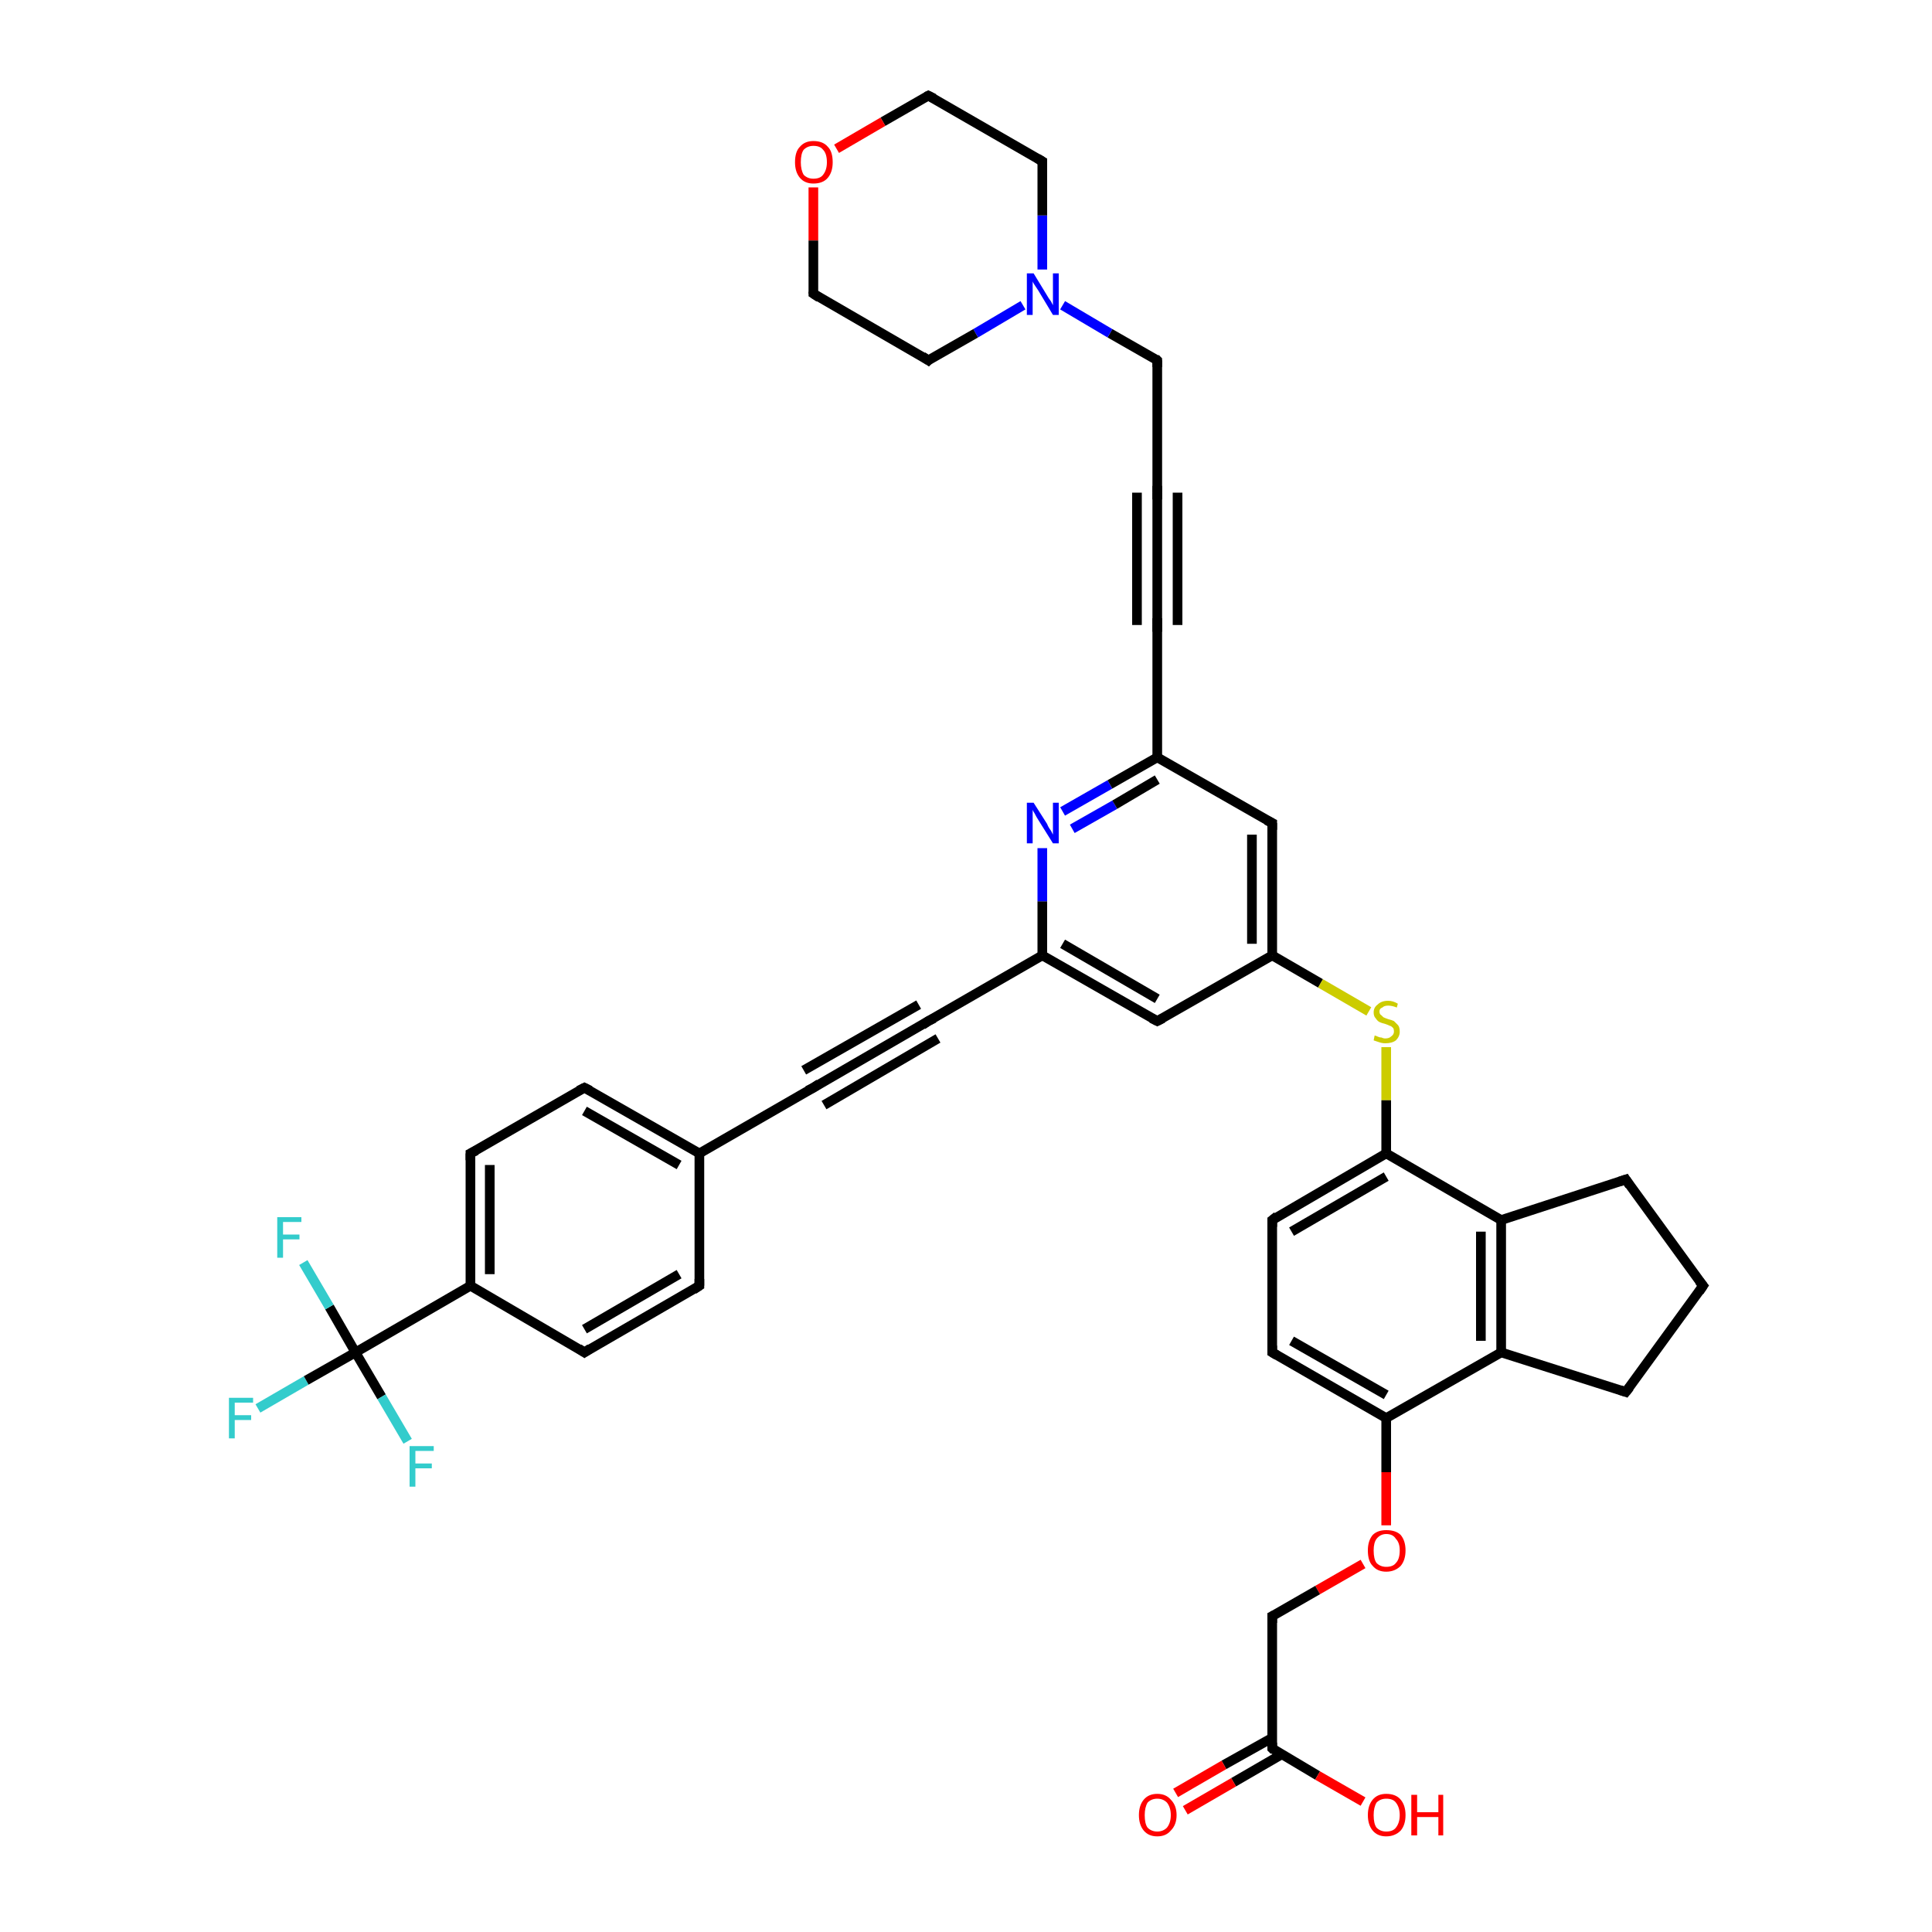 <?xml version='1.0' encoding='iso-8859-1'?>
<svg version='1.1' baseProfile='full'
              xmlns='http://www.w3.org/2000/svg'
                      xmlns:rdkit='http://www.rdkit.org/xml'
                      xmlns:xlink='http://www.w3.org/1999/xlink'
                  xml:space='preserve'
width='200px' height='200px' viewBox='0 0 200 200'>
<!-- END OF HEADER -->
<rect style='opacity:1.0;fill:#FFFFFF;stroke:none' width='200.0' height='200.0' x='0.0' y='0.0'> </rect>
<path class='bond-0 atom-0 atom-1' d='M 26.7,145.8 L 31.7,142.9' style='fill:none;fill-rule:evenodd;stroke:#33CCCC;stroke-width:1.0px;stroke-linecap:butt;stroke-linejoin:miter;stroke-opacity:1' />
<path class='bond-0 atom-0 atom-1' d='M 31.7,142.9 L 36.8,140.0' style='fill:none;fill-rule:evenodd;stroke:#000000;stroke-width:1.0px;stroke-linecap:butt;stroke-linejoin:miter;stroke-opacity:1' />
<path class='bond-1 atom-1 atom-4' d='M 36.8,140.0 L 48.7,133.1' style='fill:none;fill-rule:evenodd;stroke:#000000;stroke-width:1.0px;stroke-linecap:butt;stroke-linejoin:miter;stroke-opacity:1' />
<path class='bond-2 atom-1 atom-3' d='M 36.8,140.0 L 34.1,135.3' style='fill:none;fill-rule:evenodd;stroke:#000000;stroke-width:1.0px;stroke-linecap:butt;stroke-linejoin:miter;stroke-opacity:1' />
<path class='bond-2 atom-1 atom-3' d='M 34.1,135.3 L 31.4,130.7' style='fill:none;fill-rule:evenodd;stroke:#33CCCC;stroke-width:1.0px;stroke-linecap:butt;stroke-linejoin:miter;stroke-opacity:1' />
<path class='bond-3 atom-1 atom-2' d='M 36.8,140.0 L 39.5,144.6' style='fill:none;fill-rule:evenodd;stroke:#000000;stroke-width:1.0px;stroke-linecap:butt;stroke-linejoin:miter;stroke-opacity:1' />
<path class='bond-3 atom-1 atom-2' d='M 39.5,144.6 L 42.2,149.2' style='fill:none;fill-rule:evenodd;stroke:#33CCCC;stroke-width:1.0px;stroke-linecap:butt;stroke-linejoin:miter;stroke-opacity:1' />
<path class='bond-4 atom-4 atom-5' d='M 48.7,133.1 L 48.7,119.4' style='fill:none;fill-rule:evenodd;stroke:#000000;stroke-width:1.0px;stroke-linecap:butt;stroke-linejoin:miter;stroke-opacity:1' />
<path class='bond-4 atom-4 atom-5' d='M 50.7,131.9 L 50.7,120.6' style='fill:none;fill-rule:evenodd;stroke:#000000;stroke-width:1.0px;stroke-linecap:butt;stroke-linejoin:miter;stroke-opacity:1' />
<path class='bond-5 atom-4 atom-7' d='M 48.7,133.1 L 60.5,140.0' style='fill:none;fill-rule:evenodd;stroke:#000000;stroke-width:1.0px;stroke-linecap:butt;stroke-linejoin:miter;stroke-opacity:1' />
<path class='bond-6 atom-5 atom-6' d='M 48.7,119.4 L 60.5,112.6' style='fill:none;fill-rule:evenodd;stroke:#000000;stroke-width:1.0px;stroke-linecap:butt;stroke-linejoin:miter;stroke-opacity:1' />
<path class='bond-7 atom-6 atom-9' d='M 60.5,112.6 L 72.4,119.4' style='fill:none;fill-rule:evenodd;stroke:#000000;stroke-width:1.0px;stroke-linecap:butt;stroke-linejoin:miter;stroke-opacity:1' />
<path class='bond-7 atom-6 atom-9' d='M 60.5,115.0 L 70.3,120.6' style='fill:none;fill-rule:evenodd;stroke:#000000;stroke-width:1.0px;stroke-linecap:butt;stroke-linejoin:miter;stroke-opacity:1' />
<path class='bond-8 atom-7 atom-8' d='M 60.5,140.0 L 72.4,133.1' style='fill:none;fill-rule:evenodd;stroke:#000000;stroke-width:1.0px;stroke-linecap:butt;stroke-linejoin:miter;stroke-opacity:1' />
<path class='bond-8 atom-7 atom-8' d='M 60.5,137.6 L 70.3,131.9' style='fill:none;fill-rule:evenodd;stroke:#000000;stroke-width:1.0px;stroke-linecap:butt;stroke-linejoin:miter;stroke-opacity:1' />
<path class='bond-9 atom-8 atom-9' d='M 72.4,133.1 L 72.4,119.4' style='fill:none;fill-rule:evenodd;stroke:#000000;stroke-width:1.0px;stroke-linecap:butt;stroke-linejoin:miter;stroke-opacity:1' />
<path class='bond-10 atom-9 atom-10' d='M 72.4,119.4 L 84.2,112.6' style='fill:none;fill-rule:evenodd;stroke:#000000;stroke-width:1.0px;stroke-linecap:butt;stroke-linejoin:miter;stroke-opacity:1' />
<path class='bond-11 atom-10 atom-11' d='M 84.2,112.6 L 96.1,105.7' style='fill:none;fill-rule:evenodd;stroke:#000000;stroke-width:1.0px;stroke-linecap:butt;stroke-linejoin:miter;stroke-opacity:1' />
<path class='bond-11 atom-10 atom-11' d='M 83.2,110.8 L 95.1,104.0' style='fill:none;fill-rule:evenodd;stroke:#000000;stroke-width:1.0px;stroke-linecap:butt;stroke-linejoin:miter;stroke-opacity:1' />
<path class='bond-11 atom-10 atom-11' d='M 85.3,114.4 L 97.1,107.5' style='fill:none;fill-rule:evenodd;stroke:#000000;stroke-width:1.0px;stroke-linecap:butt;stroke-linejoin:miter;stroke-opacity:1' />
<path class='bond-12 atom-11 atom-12' d='M 96.1,105.7 L 107.9,98.9' style='fill:none;fill-rule:evenodd;stroke:#000000;stroke-width:1.0px;stroke-linecap:butt;stroke-linejoin:miter;stroke-opacity:1' />
<path class='bond-13 atom-12 atom-14' d='M 107.9,98.9 L 107.9,93.3' style='fill:none;fill-rule:evenodd;stroke:#000000;stroke-width:1.0px;stroke-linecap:butt;stroke-linejoin:miter;stroke-opacity:1' />
<path class='bond-13 atom-12 atom-14' d='M 107.9,93.3 L 107.9,87.8' style='fill:none;fill-rule:evenodd;stroke:#0000FF;stroke-width:1.0px;stroke-linecap:butt;stroke-linejoin:miter;stroke-opacity:1' />
<path class='bond-14 atom-12 atom-13' d='M 107.9,98.9 L 119.8,105.7' style='fill:none;fill-rule:evenodd;stroke:#000000;stroke-width:1.0px;stroke-linecap:butt;stroke-linejoin:miter;stroke-opacity:1' />
<path class='bond-14 atom-12 atom-13' d='M 110.0,97.7 L 119.8,103.4' style='fill:none;fill-rule:evenodd;stroke:#000000;stroke-width:1.0px;stroke-linecap:butt;stroke-linejoin:miter;stroke-opacity:1' />
<path class='bond-15 atom-13 atom-26' d='M 119.8,105.7 L 131.7,98.9' style='fill:none;fill-rule:evenodd;stroke:#000000;stroke-width:1.0px;stroke-linecap:butt;stroke-linejoin:miter;stroke-opacity:1' />
<path class='bond-16 atom-14 atom-15' d='M 110.0,84.0 L 114.9,81.2' style='fill:none;fill-rule:evenodd;stroke:#0000FF;stroke-width:1.0px;stroke-linecap:butt;stroke-linejoin:miter;stroke-opacity:1' />
<path class='bond-16 atom-14 atom-15' d='M 114.9,81.2 L 119.8,78.4' style='fill:none;fill-rule:evenodd;stroke:#000000;stroke-width:1.0px;stroke-linecap:butt;stroke-linejoin:miter;stroke-opacity:1' />
<path class='bond-16 atom-14 atom-15' d='M 111.0,85.8 L 115.4,83.3' style='fill:none;fill-rule:evenodd;stroke:#0000FF;stroke-width:1.0px;stroke-linecap:butt;stroke-linejoin:miter;stroke-opacity:1' />
<path class='bond-16 atom-14 atom-15' d='M 115.4,83.3 L 119.8,80.7' style='fill:none;fill-rule:evenodd;stroke:#000000;stroke-width:1.0px;stroke-linecap:butt;stroke-linejoin:miter;stroke-opacity:1' />
<path class='bond-17 atom-15 atom-25' d='M 119.8,78.4 L 131.7,85.2' style='fill:none;fill-rule:evenodd;stroke:#000000;stroke-width:1.0px;stroke-linecap:butt;stroke-linejoin:miter;stroke-opacity:1' />
<path class='bond-18 atom-15 atom-16' d='M 119.8,78.4 L 119.8,64.7' style='fill:none;fill-rule:evenodd;stroke:#000000;stroke-width:1.0px;stroke-linecap:butt;stroke-linejoin:miter;stroke-opacity:1' />
<path class='bond-19 atom-16 atom-17' d='M 119.8,64.7 L 119.8,51.0' style='fill:none;fill-rule:evenodd;stroke:#000000;stroke-width:1.0px;stroke-linecap:butt;stroke-linejoin:miter;stroke-opacity:1' />
<path class='bond-19 atom-16 atom-17' d='M 117.7,64.7 L 117.7,51.0' style='fill:none;fill-rule:evenodd;stroke:#000000;stroke-width:1.0px;stroke-linecap:butt;stroke-linejoin:miter;stroke-opacity:1' />
<path class='bond-19 atom-16 atom-17' d='M 121.9,64.7 L 121.9,51.0' style='fill:none;fill-rule:evenodd;stroke:#000000;stroke-width:1.0px;stroke-linecap:butt;stroke-linejoin:miter;stroke-opacity:1' />
<path class='bond-20 atom-17 atom-18' d='M 119.8,51.0 L 119.8,37.3' style='fill:none;fill-rule:evenodd;stroke:#000000;stroke-width:1.0px;stroke-linecap:butt;stroke-linejoin:miter;stroke-opacity:1' />
<path class='bond-21 atom-18 atom-19' d='M 119.8,37.3 L 114.9,34.5' style='fill:none;fill-rule:evenodd;stroke:#000000;stroke-width:1.0px;stroke-linecap:butt;stroke-linejoin:miter;stroke-opacity:1' />
<path class='bond-21 atom-18 atom-19' d='M 114.9,34.5 L 110.0,31.6' style='fill:none;fill-rule:evenodd;stroke:#0000FF;stroke-width:1.0px;stroke-linecap:butt;stroke-linejoin:miter;stroke-opacity:1' />
<path class='bond-22 atom-19 atom-24' d='M 105.9,31.6 L 101.0,34.5' style='fill:none;fill-rule:evenodd;stroke:#0000FF;stroke-width:1.0px;stroke-linecap:butt;stroke-linejoin:miter;stroke-opacity:1' />
<path class='bond-22 atom-19 atom-24' d='M 101.0,34.5 L 96.1,37.3' style='fill:none;fill-rule:evenodd;stroke:#000000;stroke-width:1.0px;stroke-linecap:butt;stroke-linejoin:miter;stroke-opacity:1' />
<path class='bond-23 atom-19 atom-20' d='M 107.9,27.9 L 107.9,22.3' style='fill:none;fill-rule:evenodd;stroke:#0000FF;stroke-width:1.0px;stroke-linecap:butt;stroke-linejoin:miter;stroke-opacity:1' />
<path class='bond-23 atom-19 atom-20' d='M 107.9,22.3 L 107.9,16.7' style='fill:none;fill-rule:evenodd;stroke:#000000;stroke-width:1.0px;stroke-linecap:butt;stroke-linejoin:miter;stroke-opacity:1' />
<path class='bond-24 atom-20 atom-21' d='M 107.9,16.7 L 96.1,9.9' style='fill:none;fill-rule:evenodd;stroke:#000000;stroke-width:1.0px;stroke-linecap:butt;stroke-linejoin:miter;stroke-opacity:1' />
<path class='bond-25 atom-21 atom-22' d='M 96.1,9.9 L 91.4,12.6' style='fill:none;fill-rule:evenodd;stroke:#000000;stroke-width:1.0px;stroke-linecap:butt;stroke-linejoin:miter;stroke-opacity:1' />
<path class='bond-25 atom-21 atom-22' d='M 91.4,12.6 L 86.6,15.4' style='fill:none;fill-rule:evenodd;stroke:#FF0000;stroke-width:1.0px;stroke-linecap:butt;stroke-linejoin:miter;stroke-opacity:1' />
<path class='bond-26 atom-22 atom-23' d='M 84.2,19.4 L 84.2,24.9' style='fill:none;fill-rule:evenodd;stroke:#FF0000;stroke-width:1.0px;stroke-linecap:butt;stroke-linejoin:miter;stroke-opacity:1' />
<path class='bond-26 atom-22 atom-23' d='M 84.2,24.9 L 84.2,30.4' style='fill:none;fill-rule:evenodd;stroke:#000000;stroke-width:1.0px;stroke-linecap:butt;stroke-linejoin:miter;stroke-opacity:1' />
<path class='bond-27 atom-23 atom-24' d='M 84.2,30.4 L 96.1,37.3' style='fill:none;fill-rule:evenodd;stroke:#000000;stroke-width:1.0px;stroke-linecap:butt;stroke-linejoin:miter;stroke-opacity:1' />
<path class='bond-28 atom-25 atom-26' d='M 131.7,85.2 L 131.7,98.9' style='fill:none;fill-rule:evenodd;stroke:#000000;stroke-width:1.0px;stroke-linecap:butt;stroke-linejoin:miter;stroke-opacity:1' />
<path class='bond-28 atom-25 atom-26' d='M 129.6,86.4 L 129.6,97.7' style='fill:none;fill-rule:evenodd;stroke:#000000;stroke-width:1.0px;stroke-linecap:butt;stroke-linejoin:miter;stroke-opacity:1' />
<path class='bond-29 atom-26 atom-27' d='M 131.7,98.9 L 136.7,101.8' style='fill:none;fill-rule:evenodd;stroke:#000000;stroke-width:1.0px;stroke-linecap:butt;stroke-linejoin:miter;stroke-opacity:1' />
<path class='bond-29 atom-26 atom-27' d='M 136.7,101.8 L 141.7,104.7' style='fill:none;fill-rule:evenodd;stroke:#CCCC00;stroke-width:1.0px;stroke-linecap:butt;stroke-linejoin:miter;stroke-opacity:1' />
<path class='bond-30 atom-27 atom-28' d='M 143.5,108.4 L 143.5,113.9' style='fill:none;fill-rule:evenodd;stroke:#CCCC00;stroke-width:1.0px;stroke-linecap:butt;stroke-linejoin:miter;stroke-opacity:1' />
<path class='bond-30 atom-27 atom-28' d='M 143.5,113.9 L 143.5,119.4' style='fill:none;fill-rule:evenodd;stroke:#000000;stroke-width:1.0px;stroke-linecap:butt;stroke-linejoin:miter;stroke-opacity:1' />
<path class='bond-31 atom-28 atom-29' d='M 143.5,119.4 L 131.7,126.3' style='fill:none;fill-rule:evenodd;stroke:#000000;stroke-width:1.0px;stroke-linecap:butt;stroke-linejoin:miter;stroke-opacity:1' />
<path class='bond-31 atom-28 atom-29' d='M 143.5,121.8 L 133.7,127.5' style='fill:none;fill-rule:evenodd;stroke:#000000;stroke-width:1.0px;stroke-linecap:butt;stroke-linejoin:miter;stroke-opacity:1' />
<path class='bond-32 atom-28 atom-31' d='M 143.5,119.4 L 155.4,126.3' style='fill:none;fill-rule:evenodd;stroke:#000000;stroke-width:1.0px;stroke-linecap:butt;stroke-linejoin:miter;stroke-opacity:1' />
<path class='bond-33 atom-29 atom-30' d='M 131.7,126.3 L 131.7,140.0' style='fill:none;fill-rule:evenodd;stroke:#000000;stroke-width:1.0px;stroke-linecap:butt;stroke-linejoin:miter;stroke-opacity:1' />
<path class='bond-34 atom-30 atom-36' d='M 131.7,140.0 L 143.5,146.8' style='fill:none;fill-rule:evenodd;stroke:#000000;stroke-width:1.0px;stroke-linecap:butt;stroke-linejoin:miter;stroke-opacity:1' />
<path class='bond-34 atom-30 atom-36' d='M 133.7,138.8 L 143.5,144.4' style='fill:none;fill-rule:evenodd;stroke:#000000;stroke-width:1.0px;stroke-linecap:butt;stroke-linejoin:miter;stroke-opacity:1' />
<path class='bond-35 atom-31 atom-32' d='M 155.4,126.3 L 168.3,122.1' style='fill:none;fill-rule:evenodd;stroke:#000000;stroke-width:1.0px;stroke-linecap:butt;stroke-linejoin:miter;stroke-opacity:1' />
<path class='bond-36 atom-31 atom-35' d='M 155.4,126.3 L 155.4,140.0' style='fill:none;fill-rule:evenodd;stroke:#000000;stroke-width:1.0px;stroke-linecap:butt;stroke-linejoin:miter;stroke-opacity:1' />
<path class='bond-36 atom-31 atom-35' d='M 153.3,127.5 L 153.3,138.8' style='fill:none;fill-rule:evenodd;stroke:#000000;stroke-width:1.0px;stroke-linecap:butt;stroke-linejoin:miter;stroke-opacity:1' />
<path class='bond-37 atom-32 atom-33' d='M 168.3,122.1 L 176.3,133.1' style='fill:none;fill-rule:evenodd;stroke:#000000;stroke-width:1.0px;stroke-linecap:butt;stroke-linejoin:miter;stroke-opacity:1' />
<path class='bond-38 atom-33 atom-34' d='M 176.3,133.1 L 168.3,144.1' style='fill:none;fill-rule:evenodd;stroke:#000000;stroke-width:1.0px;stroke-linecap:butt;stroke-linejoin:miter;stroke-opacity:1' />
<path class='bond-39 atom-34 atom-35' d='M 168.3,144.1 L 155.4,140.0' style='fill:none;fill-rule:evenodd;stroke:#000000;stroke-width:1.0px;stroke-linecap:butt;stroke-linejoin:miter;stroke-opacity:1' />
<path class='bond-40 atom-35 atom-36' d='M 155.4,140.0 L 143.5,146.8' style='fill:none;fill-rule:evenodd;stroke:#000000;stroke-width:1.0px;stroke-linecap:butt;stroke-linejoin:miter;stroke-opacity:1' />
<path class='bond-41 atom-36 atom-37' d='M 143.5,146.8 L 143.5,152.4' style='fill:none;fill-rule:evenodd;stroke:#000000;stroke-width:1.0px;stroke-linecap:butt;stroke-linejoin:miter;stroke-opacity:1' />
<path class='bond-41 atom-36 atom-37' d='M 143.5,152.4 L 143.5,157.9' style='fill:none;fill-rule:evenodd;stroke:#FF0000;stroke-width:1.0px;stroke-linecap:butt;stroke-linejoin:miter;stroke-opacity:1' />
<path class='bond-42 atom-37 atom-38' d='M 141.1,161.9 L 136.4,164.6' style='fill:none;fill-rule:evenodd;stroke:#FF0000;stroke-width:1.0px;stroke-linecap:butt;stroke-linejoin:miter;stroke-opacity:1' />
<path class='bond-42 atom-37 atom-38' d='M 136.4,164.6 L 131.7,167.3' style='fill:none;fill-rule:evenodd;stroke:#000000;stroke-width:1.0px;stroke-linecap:butt;stroke-linejoin:miter;stroke-opacity:1' />
<path class='bond-43 atom-38 atom-39' d='M 131.7,167.3 L 131.7,181.0' style='fill:none;fill-rule:evenodd;stroke:#000000;stroke-width:1.0px;stroke-linecap:butt;stroke-linejoin:miter;stroke-opacity:1' />
<path class='bond-44 atom-39 atom-40' d='M 131.7,179.9 L 126.7,182.7' style='fill:none;fill-rule:evenodd;stroke:#000000;stroke-width:1.0px;stroke-linecap:butt;stroke-linejoin:miter;stroke-opacity:1' />
<path class='bond-44 atom-39 atom-40' d='M 126.7,182.7 L 121.7,185.6' style='fill:none;fill-rule:evenodd;stroke:#FF0000;stroke-width:1.0px;stroke-linecap:butt;stroke-linejoin:miter;stroke-opacity:1' />
<path class='bond-44 atom-39 atom-40' d='M 132.7,181.6 L 127.7,184.5' style='fill:none;fill-rule:evenodd;stroke:#000000;stroke-width:1.0px;stroke-linecap:butt;stroke-linejoin:miter;stroke-opacity:1' />
<path class='bond-44 atom-39 atom-40' d='M 127.7,184.5 L 122.7,187.4' style='fill:none;fill-rule:evenodd;stroke:#FF0000;stroke-width:1.0px;stroke-linecap:butt;stroke-linejoin:miter;stroke-opacity:1' />
<path class='bond-45 atom-39 atom-41' d='M 131.7,181.0 L 136.4,183.8' style='fill:none;fill-rule:evenodd;stroke:#000000;stroke-width:1.0px;stroke-linecap:butt;stroke-linejoin:miter;stroke-opacity:1' />
<path class='bond-45 atom-39 atom-41' d='M 136.4,183.8 L 141.1,186.5' style='fill:none;fill-rule:evenodd;stroke:#FF0000;stroke-width:1.0px;stroke-linecap:butt;stroke-linejoin:miter;stroke-opacity:1' />
<path d='M 48.7,120.1 L 48.7,119.4 L 49.3,119.1' style='fill:none;stroke:#000000;stroke-width:1.0px;stroke-linecap:butt;stroke-linejoin:miter;stroke-miterlimit:10;stroke-opacity:1;' />
<path d='M 59.9,112.9 L 60.5,112.6 L 61.1,112.9' style='fill:none;stroke:#000000;stroke-width:1.0px;stroke-linecap:butt;stroke-linejoin:miter;stroke-miterlimit:10;stroke-opacity:1;' />
<path d='M 59.9,139.6 L 60.5,140.0 L 61.1,139.6' style='fill:none;stroke:#000000;stroke-width:1.0px;stroke-linecap:butt;stroke-linejoin:miter;stroke-miterlimit:10;stroke-opacity:1;' />
<path d='M 71.8,133.5 L 72.4,133.1 L 72.4,132.4' style='fill:none;stroke:#000000;stroke-width:1.0px;stroke-linecap:butt;stroke-linejoin:miter;stroke-miterlimit:10;stroke-opacity:1;' />
<path d='M 83.6,112.9 L 84.2,112.6 L 84.8,112.2' style='fill:none;stroke:#000000;stroke-width:1.0px;stroke-linecap:butt;stroke-linejoin:miter;stroke-miterlimit:10;stroke-opacity:1;' />
<path d='M 95.5,106.1 L 96.1,105.7 L 96.7,105.4' style='fill:none;stroke:#000000;stroke-width:1.0px;stroke-linecap:butt;stroke-linejoin:miter;stroke-miterlimit:10;stroke-opacity:1;' />
<path d='M 119.2,105.4 L 119.8,105.7 L 120.4,105.4' style='fill:none;stroke:#000000;stroke-width:1.0px;stroke-linecap:butt;stroke-linejoin:miter;stroke-miterlimit:10;stroke-opacity:1;' />
<path d='M 119.8,65.4 L 119.8,64.7 L 119.8,64.0' style='fill:none;stroke:#000000;stroke-width:1.0px;stroke-linecap:butt;stroke-linejoin:miter;stroke-miterlimit:10;stroke-opacity:1;' />
<path d='M 119.8,51.7 L 119.8,51.0 L 119.8,50.3' style='fill:none;stroke:#000000;stroke-width:1.0px;stroke-linecap:butt;stroke-linejoin:miter;stroke-miterlimit:10;stroke-opacity:1;' />
<path d='M 119.8,38.0 L 119.8,37.3 L 119.6,37.1' style='fill:none;stroke:#000000;stroke-width:1.0px;stroke-linecap:butt;stroke-linejoin:miter;stroke-miterlimit:10;stroke-opacity:1;' />
<path d='M 107.9,17.0 L 107.9,16.7 L 107.4,16.4' style='fill:none;stroke:#000000;stroke-width:1.0px;stroke-linecap:butt;stroke-linejoin:miter;stroke-miterlimit:10;stroke-opacity:1;' />
<path d='M 96.7,10.2 L 96.1,9.9 L 95.9,10.0' style='fill:none;stroke:#000000;stroke-width:1.0px;stroke-linecap:butt;stroke-linejoin:miter;stroke-miterlimit:10;stroke-opacity:1;' />
<path d='M 84.2,30.2 L 84.2,30.4 L 84.8,30.8' style='fill:none;stroke:#000000;stroke-width:1.0px;stroke-linecap:butt;stroke-linejoin:miter;stroke-miterlimit:10;stroke-opacity:1;' />
<path d='M 96.3,37.1 L 96.1,37.3 L 95.5,36.9' style='fill:none;stroke:#000000;stroke-width:1.0px;stroke-linecap:butt;stroke-linejoin:miter;stroke-miterlimit:10;stroke-opacity:1;' />
<path d='M 131.1,84.9 L 131.7,85.2 L 131.7,85.9' style='fill:none;stroke:#000000;stroke-width:1.0px;stroke-linecap:butt;stroke-linejoin:miter;stroke-miterlimit:10;stroke-opacity:1;' />
<path d='M 132.2,125.9 L 131.7,126.3 L 131.7,127.0' style='fill:none;stroke:#000000;stroke-width:1.0px;stroke-linecap:butt;stroke-linejoin:miter;stroke-miterlimit:10;stroke-opacity:1;' />
<path d='M 131.7,139.3 L 131.7,140.0 L 132.2,140.3' style='fill:none;stroke:#000000;stroke-width:1.0px;stroke-linecap:butt;stroke-linejoin:miter;stroke-miterlimit:10;stroke-opacity:1;' />
<path d='M 167.7,122.3 L 168.3,122.1 L 168.7,122.7' style='fill:none;stroke:#000000;stroke-width:1.0px;stroke-linecap:butt;stroke-linejoin:miter;stroke-miterlimit:10;stroke-opacity:1;' />
<path d='M 175.9,132.6 L 176.3,133.1 L 175.9,133.7' style='fill:none;stroke:#000000;stroke-width:1.0px;stroke-linecap:butt;stroke-linejoin:miter;stroke-miterlimit:10;stroke-opacity:1;' />
<path d='M 168.7,143.6 L 168.3,144.1 L 167.7,143.9' style='fill:none;stroke:#000000;stroke-width:1.0px;stroke-linecap:butt;stroke-linejoin:miter;stroke-miterlimit:10;stroke-opacity:1;' />
<path d='M 131.9,167.2 L 131.7,167.3 L 131.7,168.0' style='fill:none;stroke:#000000;stroke-width:1.0px;stroke-linecap:butt;stroke-linejoin:miter;stroke-miterlimit:10;stroke-opacity:1;' />
<path d='M 131.7,180.4 L 131.7,181.0 L 131.9,181.2' style='fill:none;stroke:#000000;stroke-width:1.0px;stroke-linecap:butt;stroke-linejoin:miter;stroke-miterlimit:10;stroke-opacity:1;' />
<path class='atom-0' d='M 23.7 144.7
L 26.2 144.7
L 26.2 145.2
L 24.3 145.2
L 24.3 146.5
L 26.0 146.5
L 26.0 147.0
L 24.3 147.0
L 24.3 148.9
L 23.7 148.9
L 23.7 144.7
' fill='#33CCCC'/>
<path class='atom-2' d='M 42.4 149.7
L 44.9 149.7
L 44.9 150.2
L 43.0 150.2
L 43.0 151.5
L 44.7 151.5
L 44.7 152.0
L 43.0 152.0
L 43.0 153.9
L 42.4 153.9
L 42.4 149.7
' fill='#33CCCC'/>
<path class='atom-3' d='M 28.7 126.0
L 31.2 126.0
L 31.2 126.5
L 29.3 126.5
L 29.3 127.8
L 31.0 127.8
L 31.0 128.3
L 29.3 128.3
L 29.3 130.2
L 28.7 130.2
L 28.7 126.0
' fill='#33CCCC'/>
<path class='atom-14' d='M 107.0 83.1
L 108.4 85.3
Q 108.5 85.6, 108.8 86.0
Q 109.0 86.4, 109.0 86.4
L 109.0 83.1
L 109.6 83.1
L 109.6 87.3
L 109.0 87.3
L 107.5 84.9
Q 107.3 84.6, 107.1 84.2
Q 106.9 83.9, 106.9 83.8
L 106.9 87.3
L 106.3 87.3
L 106.3 83.1
L 107.0 83.1
' fill='#0000FF'/>
<path class='atom-19' d='M 107.0 28.3
L 108.4 30.6
Q 108.5 30.8, 108.8 31.2
Q 109.0 31.6, 109.0 31.6
L 109.0 28.3
L 109.6 28.3
L 109.6 32.6
L 109.0 32.6
L 107.5 30.1
Q 107.3 29.8, 107.1 29.5
Q 106.9 29.2, 106.9 29.1
L 106.9 32.6
L 106.3 32.6
L 106.3 28.3
L 107.0 28.3
' fill='#0000FF'/>
<path class='atom-22' d='M 82.3 16.8
Q 82.3 15.7, 82.8 15.2
Q 83.3 14.6, 84.2 14.6
Q 85.2 14.6, 85.7 15.2
Q 86.2 15.7, 86.2 16.8
Q 86.2 17.8, 85.7 18.4
Q 85.2 19.0, 84.2 19.0
Q 83.3 19.0, 82.8 18.4
Q 82.3 17.8, 82.3 16.8
M 84.2 18.5
Q 84.9 18.5, 85.2 18.1
Q 85.6 17.6, 85.6 16.8
Q 85.6 15.9, 85.2 15.5
Q 84.9 15.1, 84.2 15.1
Q 83.6 15.1, 83.2 15.5
Q 82.9 15.9, 82.9 16.8
Q 82.9 17.6, 83.2 18.1
Q 83.6 18.5, 84.2 18.5
' fill='#FF0000'/>
<path class='atom-27' d='M 142.3 107.2
Q 142.4 107.2, 142.6 107.3
Q 142.8 107.4, 143.0 107.4
Q 143.2 107.5, 143.4 107.5
Q 143.8 107.5, 144.0 107.3
Q 144.3 107.1, 144.3 106.8
Q 144.3 106.5, 144.2 106.4
Q 144.0 106.2, 143.9 106.2
Q 143.7 106.1, 143.4 106.0
Q 143.0 105.9, 142.8 105.8
Q 142.6 105.7, 142.4 105.4
Q 142.2 105.2, 142.2 104.8
Q 142.2 104.3, 142.6 104.0
Q 143.0 103.6, 143.7 103.6
Q 144.2 103.6, 144.7 103.9
L 144.6 104.3
Q 144.1 104.1, 143.7 104.1
Q 143.3 104.1, 143.1 104.3
Q 142.8 104.4, 142.8 104.7
Q 142.8 105.0, 143.0 105.1
Q 143.1 105.2, 143.2 105.3
Q 143.4 105.4, 143.7 105.5
Q 144.1 105.6, 144.3 105.7
Q 144.5 105.9, 144.7 106.1
Q 144.9 106.3, 144.9 106.8
Q 144.9 107.3, 144.5 107.7
Q 144.1 108.0, 143.4 108.0
Q 143.1 108.0, 142.8 107.9
Q 142.5 107.8, 142.2 107.7
L 142.3 107.2
' fill='#CCCC00'/>
<path class='atom-37' d='M 141.6 160.5
Q 141.6 159.5, 142.1 158.9
Q 142.6 158.4, 143.5 158.4
Q 144.5 158.4, 145.0 158.9
Q 145.5 159.5, 145.5 160.5
Q 145.5 161.5, 145.0 162.1
Q 144.4 162.7, 143.5 162.7
Q 142.6 162.7, 142.1 162.1
Q 141.6 161.6, 141.6 160.5
M 143.5 162.2
Q 144.2 162.2, 144.5 161.8
Q 144.9 161.4, 144.9 160.5
Q 144.9 159.7, 144.5 159.3
Q 144.2 158.8, 143.5 158.8
Q 142.9 158.8, 142.5 159.3
Q 142.2 159.7, 142.2 160.5
Q 142.2 161.4, 142.5 161.8
Q 142.9 162.2, 143.5 162.2
' fill='#FF0000'/>
<path class='atom-40' d='M 117.9 187.9
Q 117.9 186.9, 118.4 186.3
Q 118.9 185.7, 119.8 185.7
Q 120.7 185.7, 121.2 186.3
Q 121.8 186.9, 121.8 187.9
Q 121.8 188.9, 121.2 189.5
Q 120.7 190.1, 119.8 190.1
Q 118.9 190.1, 118.4 189.5
Q 117.9 188.9, 117.9 187.9
M 119.8 189.6
Q 120.4 189.6, 120.8 189.2
Q 121.2 188.7, 121.2 187.9
Q 121.2 187.1, 120.8 186.6
Q 120.4 186.2, 119.8 186.2
Q 119.2 186.2, 118.8 186.6
Q 118.5 187.1, 118.5 187.9
Q 118.5 188.8, 118.8 189.2
Q 119.2 189.6, 119.8 189.6
' fill='#FF0000'/>
<path class='atom-41' d='M 141.6 187.9
Q 141.6 186.9, 142.1 186.3
Q 142.6 185.7, 143.5 185.7
Q 144.5 185.7, 145.0 186.3
Q 145.5 186.9, 145.5 187.9
Q 145.5 188.9, 145.0 189.5
Q 144.4 190.1, 143.5 190.1
Q 142.6 190.1, 142.1 189.5
Q 141.6 188.9, 141.6 187.9
M 143.5 189.6
Q 144.2 189.6, 144.5 189.2
Q 144.9 188.7, 144.9 187.9
Q 144.9 187.1, 144.5 186.6
Q 144.2 186.2, 143.5 186.2
Q 142.9 186.2, 142.5 186.6
Q 142.2 187.1, 142.2 187.9
Q 142.2 188.8, 142.5 189.2
Q 142.9 189.6, 143.5 189.6
' fill='#FF0000'/>
<path class='atom-41' d='M 146.1 185.8
L 146.7 185.8
L 146.7 187.6
L 148.9 187.6
L 148.9 185.8
L 149.4 185.8
L 149.4 190.0
L 148.9 190.0
L 148.9 188.1
L 146.7 188.1
L 146.7 190.0
L 146.1 190.0
L 146.1 185.8
' fill='#FF0000'/>
</svg>
